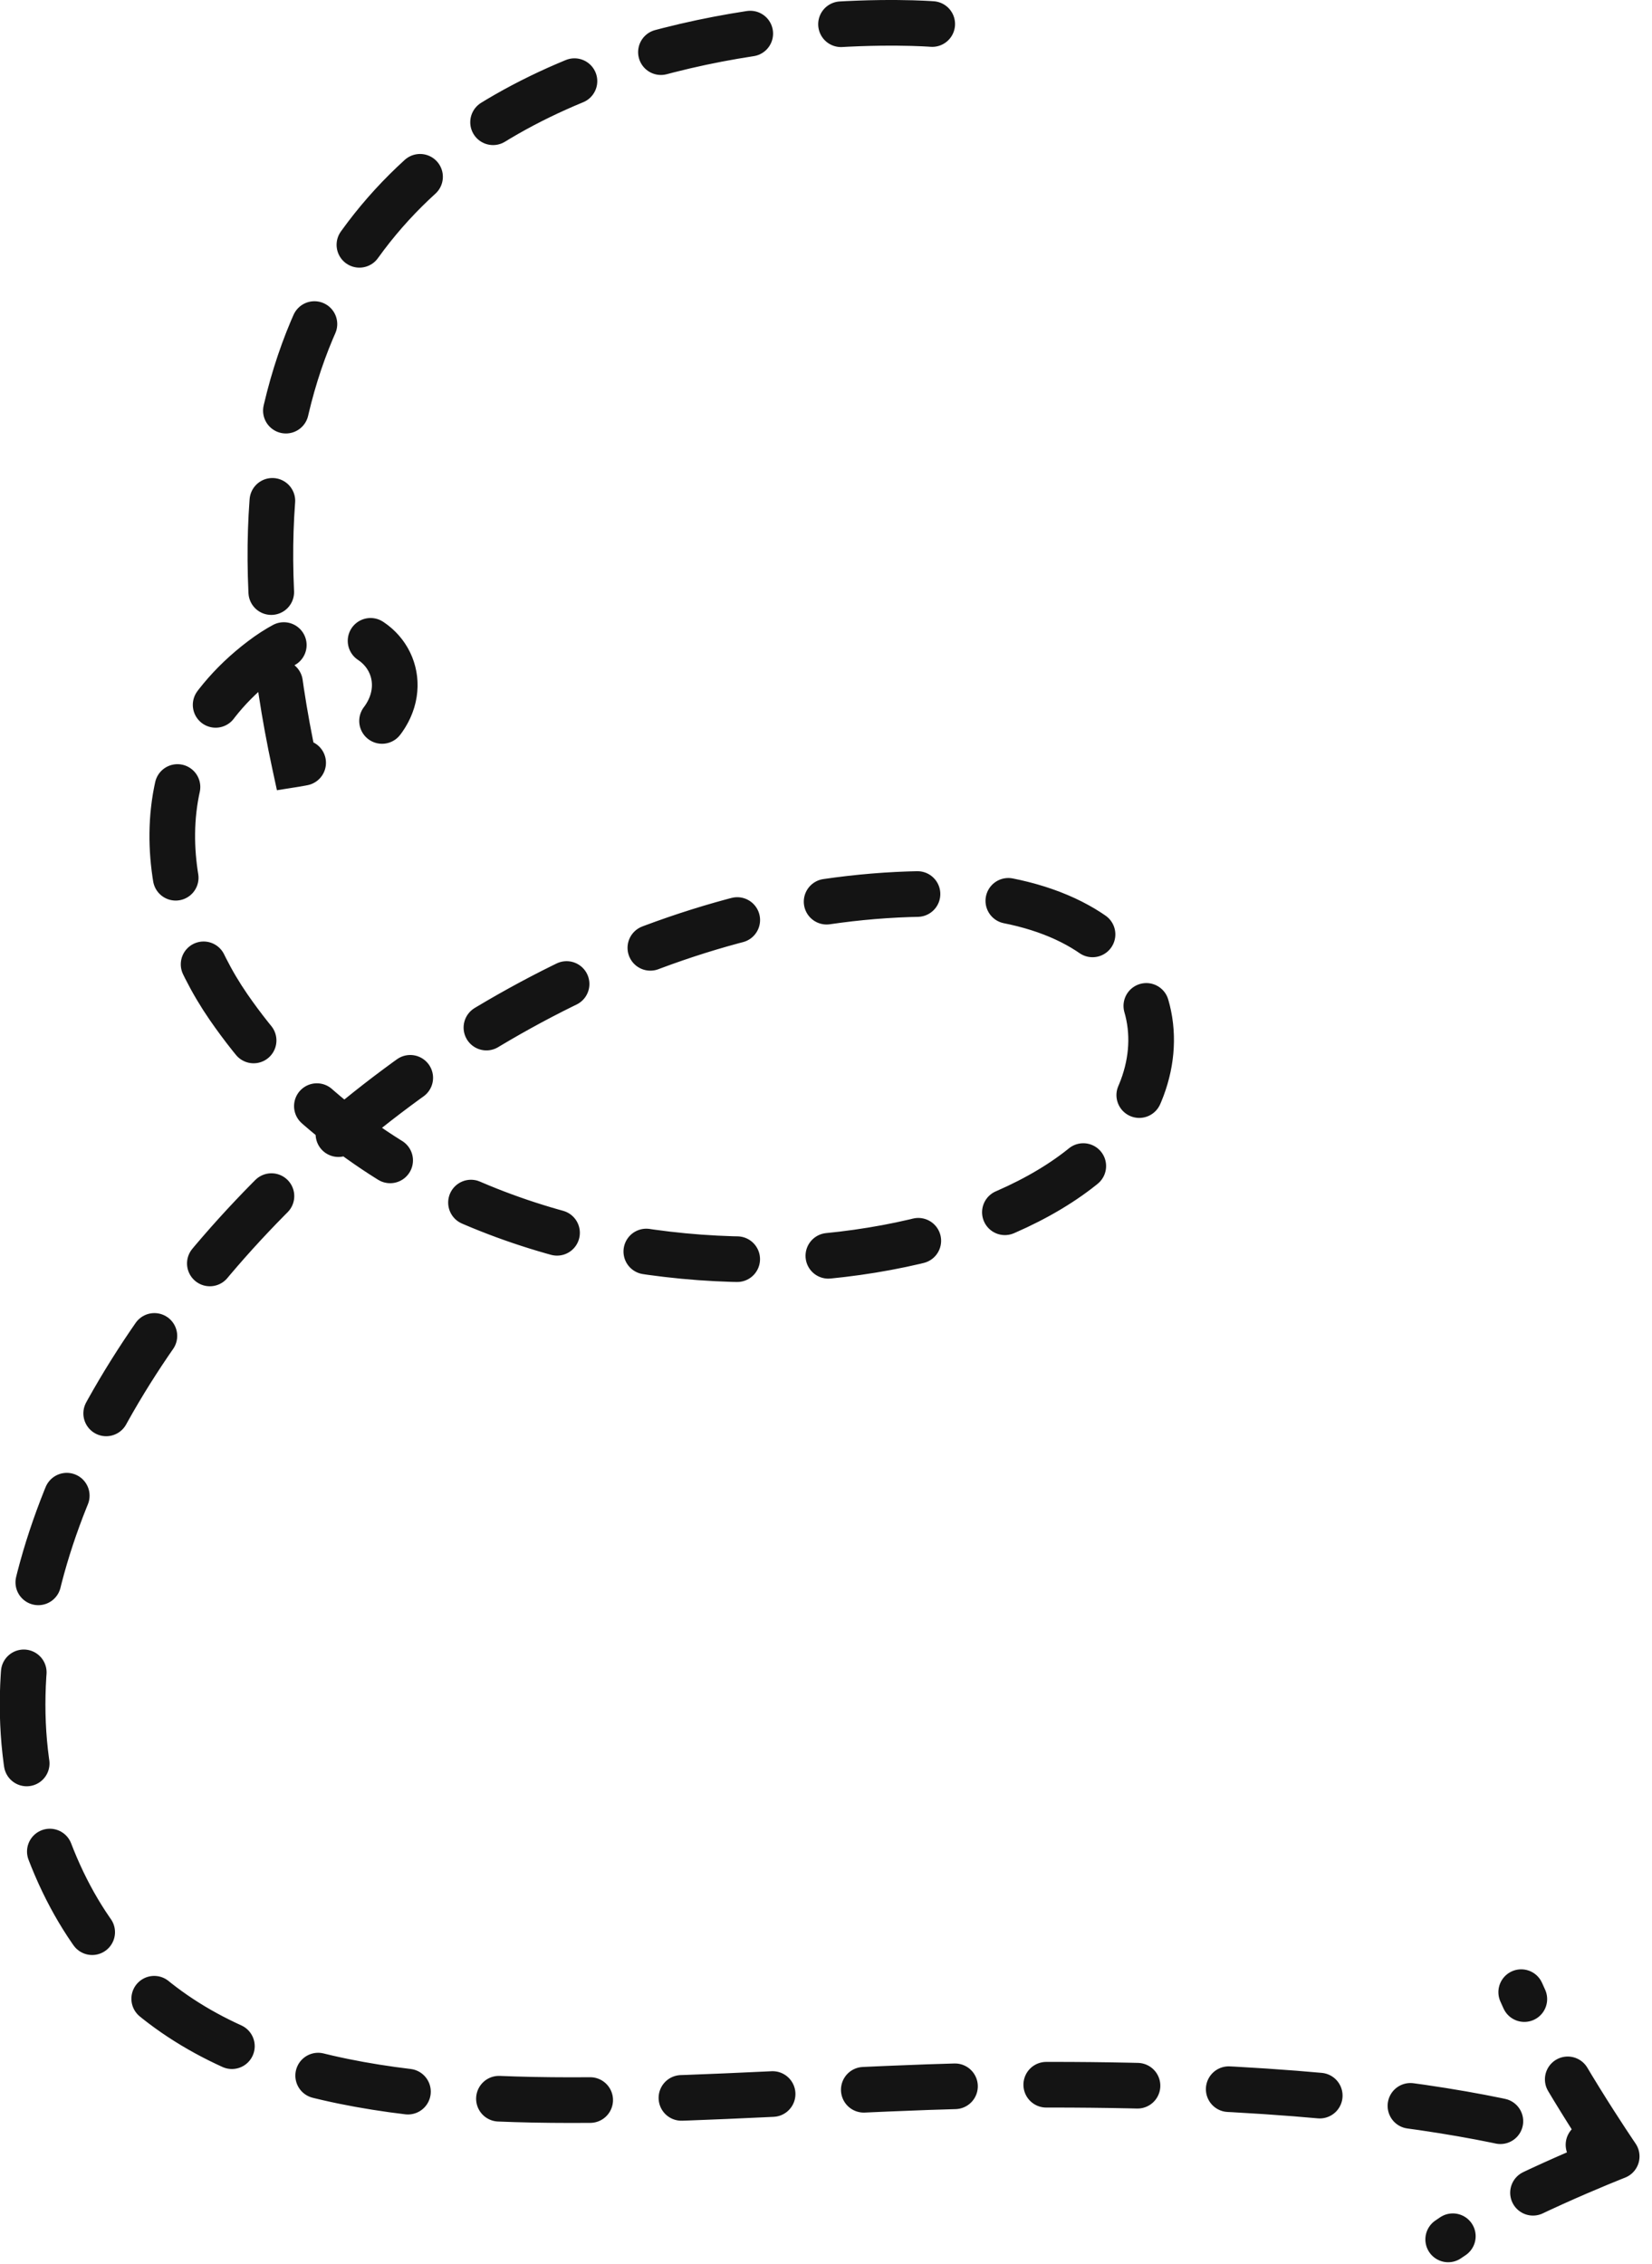 <?xml version="1.0" encoding="UTF-8"?> <svg xmlns="http://www.w3.org/2000/svg" width="181" height="248" viewBox="0 0 181 248" fill="none"><path d="M102.139 2.632C102.139 2.632 13.297 -4.379 32.286 83.712C51.336 80.693 42.567 61.671 28.657 72.239C14.747 82.806 17.696 99.656 25.029 110.281C49.824 146.21 105.768 142.587 121.492 125.076C131.075 114.403 126.33 97.902 102.139 97.902C46.961 97.902 -8.84 157.986 4.465 199.953C17.292 240.411 67.364 228.334 115.142 228.334C162.92 228.334 177.133 236.184 177.133 236.184M177.133 236.184C177.133 236.184 169.996 225.744 166.67 218.196M177.133 236.184C177.133 236.184 164.717 241.05 158.669 245.277" stroke="#141414" stroke-width="5" stroke-miterlimit="16" stroke-linecap="round" stroke-dasharray="10 10"></path></svg> 